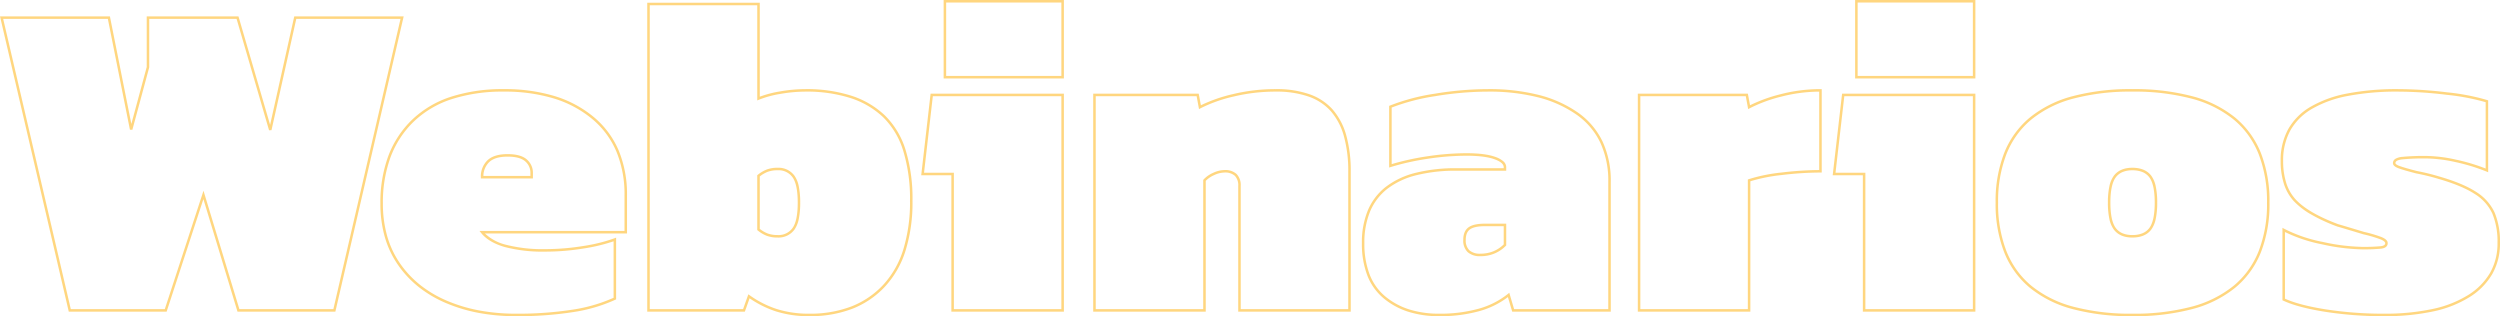 <svg xmlns="http://www.w3.org/2000/svg" width="989.87" height="125.2" viewBox="0 0 989.87 125.2"><path d="M375.7-122.9h47.62v31.06H375.7Zm46.62,1H376.7v29.06h45.62Zm314.28-1h47.62v31.06H736.6Zm46.62,1H737.6v29.06h45.62Zm-524.88.08H302.9v37.2a43.093,43.093,0,0,1,8.055-2.092,59.134,59.134,0,0,1,9.985-.907,58.2,58.2,0,0,1,18.225,2.613,34.665,34.665,0,0,1,13.353,7.878A32.607,32.607,0,0,1,360.679-63.4a66.171,66.171,0,0,1,2.7,20.02,64.635,64.635,0,0,1-2.724,19.638,37.488,37.488,0,0,1-8.211,14.364A35.138,35.138,0,0,1,339.482-.614,46.471,46.471,0,0,1,322.56,2.3a42.783,42.783,0,0,1-13.3-1.915,40.5,40.5,0,0,1-10.393-5.178L296.993.5H258.34Zm43.56,1H259.34V-.5h36.947l2.084-5.872.54.386A39.57,39.57,0,0,0,309.576-.565,41.789,41.789,0,0,0,322.56,1.3a45.483,45.483,0,0,0,16.558-2.846,34.145,34.145,0,0,0,12.6-8.516A36.5,36.5,0,0,0,359.7-24.048,63.643,63.643,0,0,0,362.38-43.38a65.185,65.185,0,0,0-2.654-19.715,31.622,31.622,0,0,0-7.9-13.316,33.674,33.674,0,0,0-12.972-7.647,57.214,57.214,0,0,0-17.91-2.562,58.129,58.129,0,0,0-9.815.893,39.9,39.9,0,0,0-8.531,2.308l-.694.292ZM2.07-116.42H45.59l8.483,42.59L60.16-96.367V-116.42H96.495l12.52,42.951,9.564-42.951h43.33l-.142.613L134.857.5H96.109L96,.145l-13.4-44.2L68.043.5H29.3l-.09-.387Zm42.7,1H3.33L30.1-.5h37.22l15.32-46.884L96.851-.5h37.212l26.589-114.92h-41.27l-9.813,44.069-.968.031-12.855-44.1H61.16v19.186l-.017.064-6.66,24.66-.973-.033ZM201.6-87.62a67.931,67.931,0,0,1,20.015,2.745,44.538,44.538,0,0,1,15.495,8.261,35.077,35.077,0,0,1,9.927,13.306,45.256,45.256,0,0,1,3.3,17.768v15.08H194.069a18.272,18.272,0,0,0,8.164,4.42,58.424,58.424,0,0,0,15.747,1.78,93.394,93.394,0,0,0,15.129-1.253,64.33,64.33,0,0,0,12.232-3.033l.68-.261V-4.365l-.284.136a62.412,62.412,0,0,1-16.695,4.9A141.763,141.763,0,0,1,206.28,2.3,79.421,79.421,0,0,1,191.7,1.009,62.718,62.718,0,0,1,178.724-2.87a46.974,46.974,0,0,1-10.871-6.391,41.128,41.128,0,0,1-8.245-8.815,37.613,37.613,0,0,1-5.2-11.082A47.9,47.9,0,0,1,152.68-42.3a53.209,53.209,0,0,1,3.137-18.829,38.909,38.909,0,0,1,9.436-14.381,40.191,40.191,0,0,1,15.4-9.092A66.683,66.683,0,0,1,201.6-87.62Zm47.74,56.16V-45.54a44.268,44.268,0,0,0-3.223-17.377,34.088,34.088,0,0,0-9.648-12.929,43.543,43.543,0,0,0-15.15-8.074,66.94,66.94,0,0,0-19.72-2.7,65.695,65.695,0,0,0-20.632,2.967,39.2,39.2,0,0,0-15.021,8.863,37.915,37.915,0,0,0-9.194,14.014A52.214,52.214,0,0,0,153.68-42.3a46.908,46.908,0,0,0,1.691,12.868,36.617,36.617,0,0,0,5.061,10.788,40.116,40.116,0,0,0,8.045,8.6A45.965,45.965,0,0,0,179.116-3.79,61.722,61.722,0,0,0,191.882.026,78.433,78.433,0,0,0,206.28,1.3a140.756,140.756,0,0,0,22.6-1.613A61.991,61.991,0,0,0,245.02-5V-27.361a68.427,68.427,0,0,1-11.749,2.834A94.392,94.392,0,0,1,217.98-23.26a59.391,59.391,0,0,1-16.023-1.819c-4.252-1.224-7.41-3.1-9.387-5.568l-.65-.812Zm257.9-56.16A39.593,39.593,0,0,1,520.5-85.611a22.083,22.083,0,0,1,9.251,6.079A26.188,26.188,0,0,1,535.125-69.3,52.407,52.407,0,0,1,536.9-54.9V.5H492.34V-49.32a5.314,5.314,0,0,0-1.333-3.961,5.726,5.726,0,0,0-4.107-1.3,9.954,9.954,0,0,0-4.11,1.034,10.423,10.423,0,0,0-3.309,2.258V.5H434.92V-85.82H476.7l.853,4.6A59.5,59.5,0,0,1,490.2-85.626,71.85,71.85,0,0,1,507.24-87.62ZM535.9-.5V-54.9a51.419,51.419,0,0,0-1.735-14.126,25.2,25.2,0,0,0-5.159-9.842,21.1,21.1,0,0,0-8.839-5.8A38.613,38.613,0,0,0,507.24-86.62a70.844,70.844,0,0,0-16.8,1.966,56.545,56.545,0,0,0-13.023,4.635l-.6.323-.949-5.124H435.92V-.5h42.56V-51.668l.124-.141a11.15,11.15,0,0,1,3.767-2.645A10.934,10.934,0,0,1,486.9-55.58,6.667,6.667,0,0,1,491.7-54a6.257,6.257,0,0,1,1.637,4.679V-.5Zm55.4-87.12a80.183,80.183,0,0,1,19.97,2.288,47.4,47.4,0,0,1,15.417,6.892,29.576,29.576,0,0,1,9.884,11.511A36.825,36.825,0,0,1,639.86-50.94V.5H600.826l-1.7-5.768A33.633,33.633,0,0,1,587.793.3a58.028,58.028,0,0,1-15.933,2A39.786,39.786,0,0,1,559.624.521a29.017,29.017,0,0,1-9.775-5.358,22.2,22.2,0,0,1-6.422-9.066A35.052,35.052,0,0,1,541.3-26.64a33.138,33.138,0,0,1,2.357-12.953,23.249,23.249,0,0,1,7.1-9.31,32.01,32.01,0,0,1,11.77-5.558A65.162,65.162,0,0,1,578.88-56.3h18.58v-.4c0-1.2-1.221-2.254-3.631-3.13-2.573-.936-6.331-1.41-11.169-1.41A104.275,104.275,0,0,0,567.7-60.075a100.418,100.418,0,0,0-14.955,3.313l-.647.2V-80.972l.306-.129a81.248,81.248,0,0,1,17.842-4.712A129.712,129.712,0,0,1,591.3-87.62ZM638.86-.5V-50.94A35.839,35.839,0,0,0,635.669-66.5a28.586,28.586,0,0,0-9.556-11.124,46.4,46.4,0,0,0-15.093-6.743A79.191,79.191,0,0,0,591.3-86.62a128.725,128.725,0,0,0-20.889,1.793,81.413,81.413,0,0,0-17.312,4.52v22.392a102.126,102.126,0,0,1,14.458-3.151,105.271,105.271,0,0,1,15.1-1.175c4.956,0,8.828.495,11.511,1.47a9.534,9.534,0,0,1,3.135,1.72,3.137,3.137,0,0,1,1.154,2.35v1.4H578.88a64.177,64.177,0,0,0-16.1,1.806,31.027,31.027,0,0,0-11.405,5.377,22.258,22.258,0,0,0-6.8,8.915A32.151,32.151,0,0,0,542.3-26.64a34.069,34.069,0,0,0,2.058,12.373A21.215,21.215,0,0,0,550.491-5.6a28.024,28.024,0,0,0,9.44,5.172A38.789,38.789,0,0,0,571.86,1.3,57.039,57.039,0,0,0,587.517-.66a32.26,32.26,0,0,0,11.567-5.847l.583-.475L601.574-.5Zm84.02-87.12h.5v33.04h-.5a128.714,128.714,0,0,0-15.33.986,66.411,66.411,0,0,0-12.43,2.472V.5H650.56V-85.82h43.576l.852,4.6a60.234,60.234,0,0,1,12.2-4.407A62.675,62.675,0,0,1,722.88-87.62Zm-.5,32.041V-86.618a61.674,61.674,0,0,0-14.945,1.962,57.539,57.539,0,0,0-12.579,4.637l-.6.323L693.3-84.82H651.56V-.5h42.56V-51.836l.336-.117a65.475,65.475,0,0,1,12.973-2.634A130.661,130.661,0,0,1,722.38-55.579ZM846.36-87.62a90.071,90.071,0,0,1,23.679,2.8,45.328,45.328,0,0,1,17,8.433A35.051,35.051,0,0,1,897.28-62.3a52.488,52.488,0,0,1,3.4,19.638,52.488,52.488,0,0,1-3.4,19.638A35.051,35.051,0,0,1,887.043-8.929a45.328,45.328,0,0,1-17,8.433A90.071,90.071,0,0,1,846.36,2.3a89.491,89.491,0,0,1-23.6-2.8A45.124,45.124,0,0,1,805.811-8.93a35.046,35.046,0,0,1-10.2-14.092A52.644,52.644,0,0,1,792.22-42.66,52.644,52.644,0,0,1,795.609-62.3a35.046,35.046,0,0,1,10.2-14.092,45.124,45.124,0,0,1,16.948-8.433A89.491,89.491,0,0,1,846.36-87.62Zm0,88.92a89.086,89.086,0,0,0,23.414-2.761A44.339,44.339,0,0,0,886.406-9.7a33.664,33.664,0,0,0,5.8-6.16,35.291,35.291,0,0,0,4.146-7.535A51.5,51.5,0,0,0,899.68-42.66a51.5,51.5,0,0,0-3.327-19.264,35.291,35.291,0,0,0-4.146-7.535,33.664,33.664,0,0,0-5.8-6.16,44.339,44.339,0,0,0-16.633-8.24A89.086,89.086,0,0,0,846.36-86.62a88.5,88.5,0,0,0-23.334,2.761,44.131,44.131,0,0,0-16.577,8.239,33.619,33.619,0,0,0-5.781,6.16,35.331,35.331,0,0,0-4.132,7.535A51.656,51.656,0,0,0,793.22-42.66,51.656,51.656,0,0,0,796.536-23.4a35.331,35.331,0,0,0,4.132,7.535,33.619,33.619,0,0,0,5.781,6.16,44.131,44.131,0,0,0,16.577,8.239A88.5,88.5,0,0,0,846.36,1.3Zm105.3-88.92a163.816,163.816,0,0,1,19.229,1.263,86.874,86.874,0,0,1,16.029,3.082l.342.114V-54.7l-.688-.279a74.991,74.991,0,0,0-12.337-3.755A56.029,56.029,0,0,0,962.64-60.16a91.119,91.119,0,0,0-9.3.357c-1.855.206-2.8.7-2.8,1.483,0,.129.119.593,1.651,1.15,1.3.472,3.578,1.132,6.779,1.962a87.169,87.169,0,0,1,8.855,2.17h0c6.255,1.8,11.173,3.853,14.616,6.089a19.18,19.18,0,0,1,7.385,8.227A30.123,30.123,0,0,1,991.94-26.64a24.484,24.484,0,0,1-2.989,12.124,26.447,26.447,0,0,1-8.94,9.176A44.48,44.48,0,0,1,965.539.4,91.107,91.107,0,0,1,945.9,2.3,149.106,149.106,0,0,1,922.872.584c-7.273-1.142-12.92-2.64-16.785-4.451L905.8-4V-32.7l.739.4a56.529,56.529,0,0,0,15.164,5.17A78.062,78.062,0,0,0,937.26-25.16a70.881,70.881,0,0,0,7.5-.266c1.722-.215,1.722-.941,1.722-1.214,0-.478-.687-1.017-1.936-1.516a52.258,52.258,0,0,0-6.681-1.958l-.028-.008c-6.322-1.909-9.766-2.936-10.237-3.053l-.027-.007-.026-.01a67.748,67.748,0,0,1-10.383-4.784,29.681,29.681,0,0,1-6.911-5.336,18.32,18.32,0,0,1-3.887-6.822,29.626,29.626,0,0,1-1.284-9.086,25.515,25.515,0,0,1,2.942-12.447,24,24,0,0,1,8.819-8.905,45.577,45.577,0,0,1,14.56-5.294A103.88,103.88,0,0,1,951.66-87.62Zm34.6,5.183a88.63,88.63,0,0,0-15.489-2.926A162.808,162.808,0,0,0,951.66-86.62,102.894,102.894,0,0,0,931.6-84.886a44.589,44.589,0,0,0-14.24,5.169,23.016,23.016,0,0,0-8.461,8.532A24.531,24.531,0,0,0,906.08-59.22a28.633,28.633,0,0,0,1.236,8.778,17.327,17.327,0,0,0,3.673,6.453c3.287,3.58,8.966,6.894,16.881,9.85.582.151,3.935,1.151,10.24,3.055a53.114,53.114,0,0,1,6.806,2c1.726.69,2.564,1.49,2.564,2.444,0,.858-.451,1.938-2.6,2.206a71.637,71.637,0,0,1-7.622.274A79.019,79.019,0,0,1,921.5-26.151a59.374,59.374,0,0,1-14.7-4.879V-4.64C910.571-2.928,916.028-1.5,923.027-.4A148.088,148.088,0,0,0,945.9,1.3,90.119,90.119,0,0,0,965.321-.578a43.486,43.486,0,0,0,14.148-5.6A25.46,25.46,0,0,0,988.079-15,23.5,23.5,0,0,0,990.94-26.64a29.154,29.154,0,0,0-2.027-11.678,18.2,18.2,0,0,0-7.015-7.793c-3.362-2.183-8.193-4.191-14.356-5.969l-.007,0a86.158,86.158,0,0,0-8.769-2.147l-.031-.007c-3.24-.84-5.557-1.511-6.885-1.994-1.554-.565-2.309-1.249-2.309-2.09a1.97,1.97,0,0,1,1.049-1.732,6.468,6.468,0,0,1,2.635-.745,92.057,92.057,0,0,1,9.415-.363,57.019,57.019,0,0,1,11.806,1.451,76.64,76.64,0,0,1,11.814,3.53ZM370.534-85.82H423.32V.5H378.76v-54H366.819Zm51.786,1H371.426L367.941-54.5H379.76v54h42.56Zm309.114-1H784.22V.5H739.66v-54H727.719Zm51.786,1H732.326L728.841-54.5H740.66v54h42.56ZM203.04-61.88c3.469,0,6.033.708,7.62,2.1a6.925,6.925,0,0,1,2.42,5.415v2.12H192.46v-.5a8.855,8.855,0,0,1,2.583-6.66C196.752-61.046,199.443-61.88,203.04-61.88Zm9.04,8.64v-1.12A5.888,5.888,0,0,0,210-59.025c-1.4-1.231-3.74-1.855-6.96-1.855-3.33,0-5.787.74-7.3,2.2a7.718,7.718,0,0,0-2.266,5.44Zm97.88-3.24a7.808,7.808,0,0,1,6.7,3.176,11.12,11.12,0,0,1,1.705,4.264,31.888,31.888,0,0,1,.55,6.38,31.888,31.888,0,0,1-.55,6.38,11.12,11.12,0,0,1-1.705,4.264,7.808,7.808,0,0,1-6.7,3.176,12.266,12.266,0,0,1-4.223-.661,13.323,13.323,0,0,1-3.65-2.149l-.188-.15V-53.52l.188-.15a13.323,13.323,0,0,1,3.65-2.149A12.266,12.266,0,0,1,309.96-56.48Zm0,26.64a6.774,6.774,0,0,0,5.9-2.764c1.37-1.883,2.064-5.267,2.064-10.056s-.695-8.172-2.064-10.056a6.774,6.774,0,0,0-5.9-2.764,11.284,11.284,0,0,0-3.877.6,12.1,12.1,0,0,0-3.183,1.843v20.755a12.1,12.1,0,0,0,3.183,1.843A11.284,11.284,0,0,0,309.96-29.84Zm536.4-26.64c3.39,0,5.916,1.066,7.508,3.168a10.885,10.885,0,0,1,1.778,4.268,30.669,30.669,0,0,1,.574,6.384,30.669,30.669,0,0,1-.574,6.384,10.885,10.885,0,0,1-1.778,4.268c-1.592,2.1-4.119,3.168-7.508,3.168-3.27,0-5.736-1.066-7.328-3.168a10.884,10.884,0,0,1-1.778-4.268,30.669,30.669,0,0,1-.574-6.384,30.669,30.669,0,0,1,.574-6.384,10.884,10.884,0,0,1,1.778-4.268C840.624-55.414,843.09-56.48,846.36-56.48Zm0,26.64a10.434,10.434,0,0,0,4.015-.7,6.447,6.447,0,0,0,2.7-2.068c1.426-1.882,2.148-5.263,2.148-10.048s-.723-8.166-2.148-10.048a6.447,6.447,0,0,0-2.7-2.068,10.434,10.434,0,0,0-4.015-.7,9.836,9.836,0,0,0-3.876.7,6.5,6.5,0,0,0-2.656,2.07c-1.426,1.882-2.148,5.263-2.148,10.048s.723,8.166,2.148,10.048a6.5,6.5,0,0,0,2.656,2.07A9.836,9.836,0,0,0,846.36-29.84Zm-256.32-4.5h8.42v8.627l-.146.146A13.755,13.755,0,0,1,588.24-21.46a7.161,7.161,0,0,1-5.068-1.621A6.339,6.339,0,0,1,581.44-27.9c0-2.321.706-4,2.1-5C584.9-33.868,587.025-34.34,590.04-34.34Zm7.42,1h-7.42c-2.76,0-4.752.423-5.919,1.257-1.131.808-1.681,2.176-1.681,4.183a5.4,5.4,0,0,0,1.418,4.091,6.222,6.222,0,0,0,4.382,1.349,13.51,13.51,0,0,0,5.121-.953,12.82,12.82,0,0,0,4.1-2.716Z" transform="translate(-2.07 122.9)" fill="#ffaf00" opacity="0.5"/></svg>